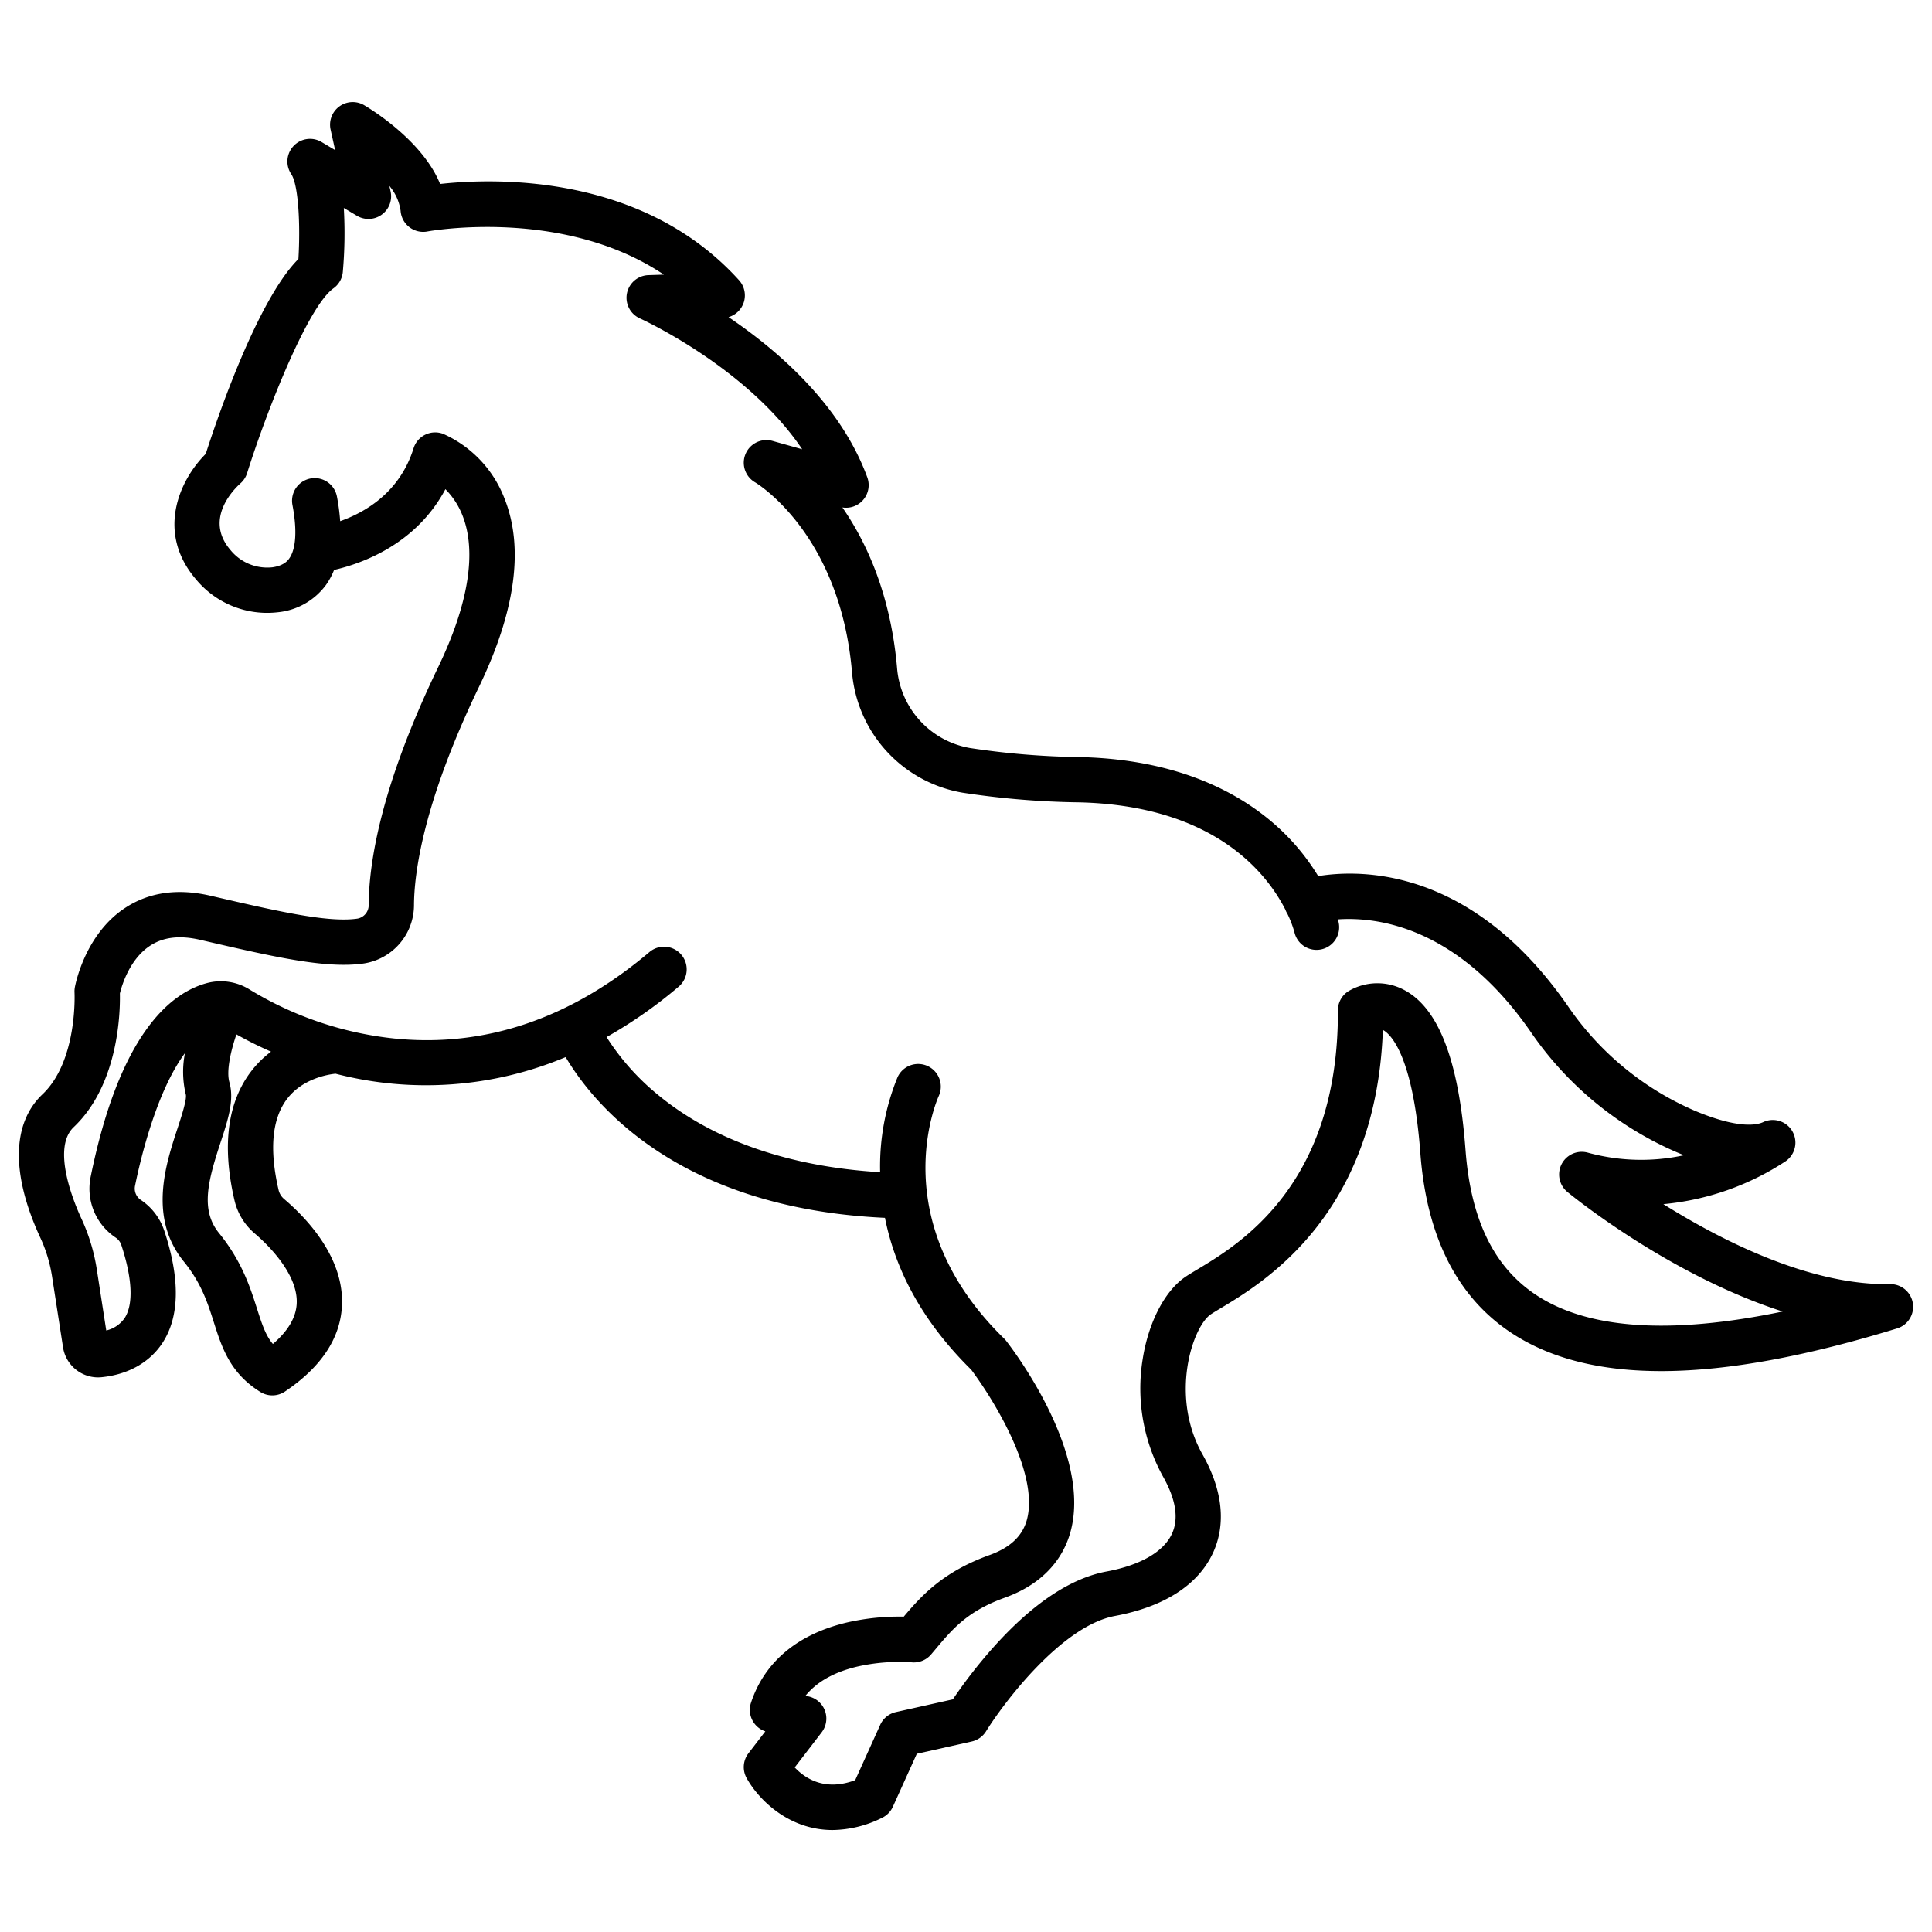 <svg data-sanitized-data-name="Layer 1" data-name="Layer 1" xmlns="http://www.w3.org/2000/svg" width="512" viewBox="0 0 512 512" height="512" id="Layer_1"><path d="m500.9 340.311c-21.223.354-44.541-11.469-60.091-21.2a70.743 70.743 0 0 0 32.493-11.429 6 6 0 0 0 -6.06-10.3c-1.551.729-6.423 1.89-18.128-3.037a78.21 78.21 0 0 1 -33.655-27.8c-25.4-36.573-54.617-36.24-66.123-34.365a58.7 58.7 0 0 0 -7.327-9.658c-8.982-9.6-25.952-21.192-55.8-21.886a210.428 210.428 0 0 1 -29.13-2.4 23.4 23.4 0 0 1 -19.342-21.17c-1.663-19.28-7.95-33.119-14.49-42.583a6 6 0 0 0 6.592-7.988c-7.034-19.192-23.574-33.54-36.766-42.451a6 6 0 0 0 2.776-9.786c-25.6-28.314-64.685-27.106-79.214-25.507-4.635-11.459-18.323-19.813-20.118-20.871a6 6 0 0 0 -8.905 6.462l1.2 5.431-3.576-2.13a6 6 0 0 0 -8.043 8.513c1.882 2.787 2.449 13.371 1.887 22.483-10.835 10.824-21.474 42.061-24.559 51.642-7.161 7.157-13.125 20.955-2.573 33.264a24.5 24.5 0 0 0 21.795 8.692 18.012 18.012 0 0 0 12.629-7.2 18.478 18.478 0 0 0 2.165-4c7.1-1.617 21.647-6.631 29.5-21.4a20.413 20.413 0 0 1 4.49 6.874c3.871 9.63 1.659 23.558-6.4 40.279-15.163 31.477-18.387 51.723-18.421 63.164a3.625 3.625 0 0 1 -3.171 3.518c-7.826 1.07-21.406-2.074-38.6-6.056l-.163-.037c-8.715-2.019-16.34-.922-22.664 3.261-10.7 7.077-13.177 20.477-13.278 21.044a6.131 6.131 0 0 0 -.082 1.373c.01.18.843 18.091-8.486 26.937-8.13 7.709-8.346 21.186-.608 37.948a38.254 38.254 0 0 1 3.112 10.178l2.934 18.93a9.4 9.4 0 0 0 9.266 7.972q.456 0 .918-.045c7.067-.692 12.82-3.935 16.2-9.131 4.517-6.941 4.67-16.923.455-29.667a15.813 15.813 0 0 0 -6.2-8.168 3.622 3.622 0 0 1 -1.56-3.745c1.362-6.705 5.606-24.9 13.232-35.175a25.671 25.671 0 0 0 .232 10.979c.3 1.361-1.218 5.977-2.223 9.031-3.091 9.4-7.762 23.6 1.7 35.234 4.649 5.719 6.33 11 7.956 16.114 2.106 6.619 4.283 13.463 12.335 18.446a6 6 0 0 0 6.507-.124c9.54-6.419 14.618-14.013 15.093-22.572.714-12.843-9.31-23.351-15.349-28.473a4.475 4.475 0 0 1 -1.451-2.436c-2.481-10.757-1.714-18.862 2.282-24.091 4.143-5.421 10.951-6.469 12.824-6.659a95.537 95.537 0 0 0 60.986-4.4c7.223 12.228 29.614 40.061 84.623 42.6 2.437 12.324 8.813 26.428 22.871 40.263a106.908 106.908 0 0 1 9.116 14.7c5.372 10.549 7.294 19.283 5.561 25.257-1.223 4.21-4.446 7.205-9.856 9.154-12.255 4.416-17.934 10.654-22.711 16.313a62.551 62.551 0 0 0 -14.727 1.473c-13.246 3.04-22.154 10.424-25.761 21.355a6 6 0 0 0 3.8 7.572l-4.468 5.816a6 6 0 0 0 -.49 6.564c3.141 5.666 11.129 13.77 22.776 13.77a30.113 30.113 0 0 0 13.116-3.232 6 6 0 0 0 2.865-2.933l6.351-14.042 14.545-3.252a6 6 0 0 0 3.789-2.692c4.727-7.617 20.076-27.958 34.155-30.577 13.035-2.423 22.018-8.192 25.98-16.682 2.476-5.308 4-14.156-2.774-26.167-8.758-15.518-2.614-33.843 2.228-37.1.6-.4 1.521-.956 2.586-1.595 11.447-6.867 41.214-24.727 43-73.768.022.011.043.022.065.035 1.815.993 7.888 6.286 9.871 32.664 1.637 21.784 9.534 37.653 23.471 47.163 20.982 14.319 54.634 14.071 102.879-.755a6 6 0 0 0 -1.859-11.734zm-422.273 5.222c-.2 3.652-2.321 7.218-6.307 10.636-1.855-2.174-2.826-5-4.212-9.358-1.78-5.6-4-12.562-10.08-20.045-4.939-6.076-2.953-13.745.392-23.915 2-6.073 3.723-11.318 2.366-16.062-.827-2.895.3-8.092 1.871-12.67a100.371 100.371 0 0 0 9.171 4.576 27.032 27.032 0 0 0 -5.152 5.061c-6.372 8.213-7.906 19.73-4.561 34.231a16.381 16.381 0 0 0 5.383 8.891c2.725 2.312 11.583 10.488 11.129 18.655zm328.02-2.645c-10.924-7.454-16.9-19.933-18.269-38.151-1.8-23.93-7.219-37.849-16.572-42.552a15.062 15.062 0 0 0 -14.455.484 6 6 0 0 0 -2.792 5.1c.194 46.184-26.049 61.927-37.255 68.65-1.21.726-2.255 1.353-3.114 1.931-5.479 3.689-9.834 12.052-11.365 21.825a48.325 48.325 0 0 0 5.388 31.13c3.429 6.075 4.219 11.187 2.349 15.195-2.221 4.76-8.365 8.3-17.3 9.959-9.528 1.772-19.573 8.475-29.857 19.923a131.6 131.6 0 0 0 -10.888 13.964l-15.092 3.373a6 6 0 0 0 -4.158 3.383l-6.629 14.657c-8 3.017-13.24-.411-16.03-3.369l7.14-9.3a6 6 0 0 0 -3.152-9.436l-1.1-.3c2.99-3.663 7.57-6.239 13.689-7.688a50.164 50.164 0 0 1 14.4-1.133 5.993 5.993 0 0 0 5.167-2.087l1.167-1.384c4.551-5.418 8.482-10.1 18.359-13.656 11.4-4.107 15.706-11.565 17.312-17.1 5.979-20.6-14.584-47.915-16.948-50.962a5.955 5.955 0 0 0 -.551-.616c-31.776-31-17.914-62.934-17.319-64.255a6 6 0 1 0 -10.9-5.025 62.359 62.359 0 0 0 -4.625 25.194c-24.078-1.433-44.369-8.477-58.961-20.569a64.249 64.249 0 0 1 -13.541-15.24 122.229 122.229 0 0 0 19.071-13.333 6 6 0 1 0 -7.748-9.163c-20.85 17.63-43.594 25.327-67.593 22.872a92.032 92.032 0 0 1 -38.3-12.96 14.392 14.392 0 0 0 -11.344-1.723c-9.836 2.65-23.165 13.708-30.809 51.347a15.576 15.576 0 0 0 6.664 16.127 3.768 3.768 0 0 1 1.464 1.95c2.928 8.853 3.241 15.726.88 19.354a8.227 8.227 0 0 1 -4.874 3.29l-2.523-16.306a50.313 50.313 0 0 0 -4.075-13.371c-1.969-4.265-7.934-18.614-2.031-24.212 12.081-11.456 12.347-31 12.243-35.435.483-1.994 2.538-9.068 8.021-12.654 3.509-2.295 7.853-2.8 13.281-1.543l.164.038c19.114 4.427 32.925 7.623 42.934 6.254a15.678 15.678 0 0 0 13.544-15.371c.025-8.35 2.3-26.988 17.233-57.992 9.695-20.126 11.955-36.935 6.719-49.962a30.788 30.788 0 0 0 -16.234-17.069 6 6 0 0 0 -7.832 3.829c-3.668 11.763-12.935 17.015-19.45 19.311a54.864 54.864 0 0 0 -.859-6.532 6 6 0 0 0 -11.788 2.246c1.262 6.626.954 11.668-.869 14.2-.339.47-1.372 1.9-4.488 2.32a12.566 12.566 0 0 1 -11.092-4.608c-7.047-8.221 1-16.147 2.654-17.63a5.993 5.993 0 0 0 1.776-2.716c5.516-17.505 16.253-44.267 22.869-48.965a6 6 0 0 0 2.5-4.371 116.571 116.571 0 0 0 .259-16.944l3.469 2.065a6 6 0 0 0 8.929-6.447l-.323-1.465a12.994 12.994 0 0 1 2.976 6.582 6.007 6.007 0 0 0 7.117 5.493c.408-.079 35.877-6.527 62.641 11.439l-4.082.132a6 6 0 0 0 -2.255 11.474c.329.148 28.381 12.919 43.006 34.676l-7.862-2.209a6 6 0 0 0 -4.62 10.973c.224.13 22.5 13.375 25.678 50.274a35.4 35.4 0 0 0 29.314 31.973 222.335 222.335 0 0 0 30.836 2.559c35.829.832 49.77 18.768 54.7 28.432a6.053 6.053 0 0 0 .562 1.148 29.161 29.161 0 0 1 1.847 4.856 6 6 0 1 0 11.668-2.8c-.013-.056-.065-.269-.165-.617 10.373-.723 31.7 1.862 51.059 29.737a90.183 90.183 0 0 0 38.856 32.018q.923.389 1.823.745a53.489 53.489 0 0 1 -25.5-.686 6 6 0 0 0 -5.416 10.415c1.4 1.155 27.121 22.085 57.063 31.69-30.003 6.239-52.068 4.681-65.786-4.68z"></path></svg>